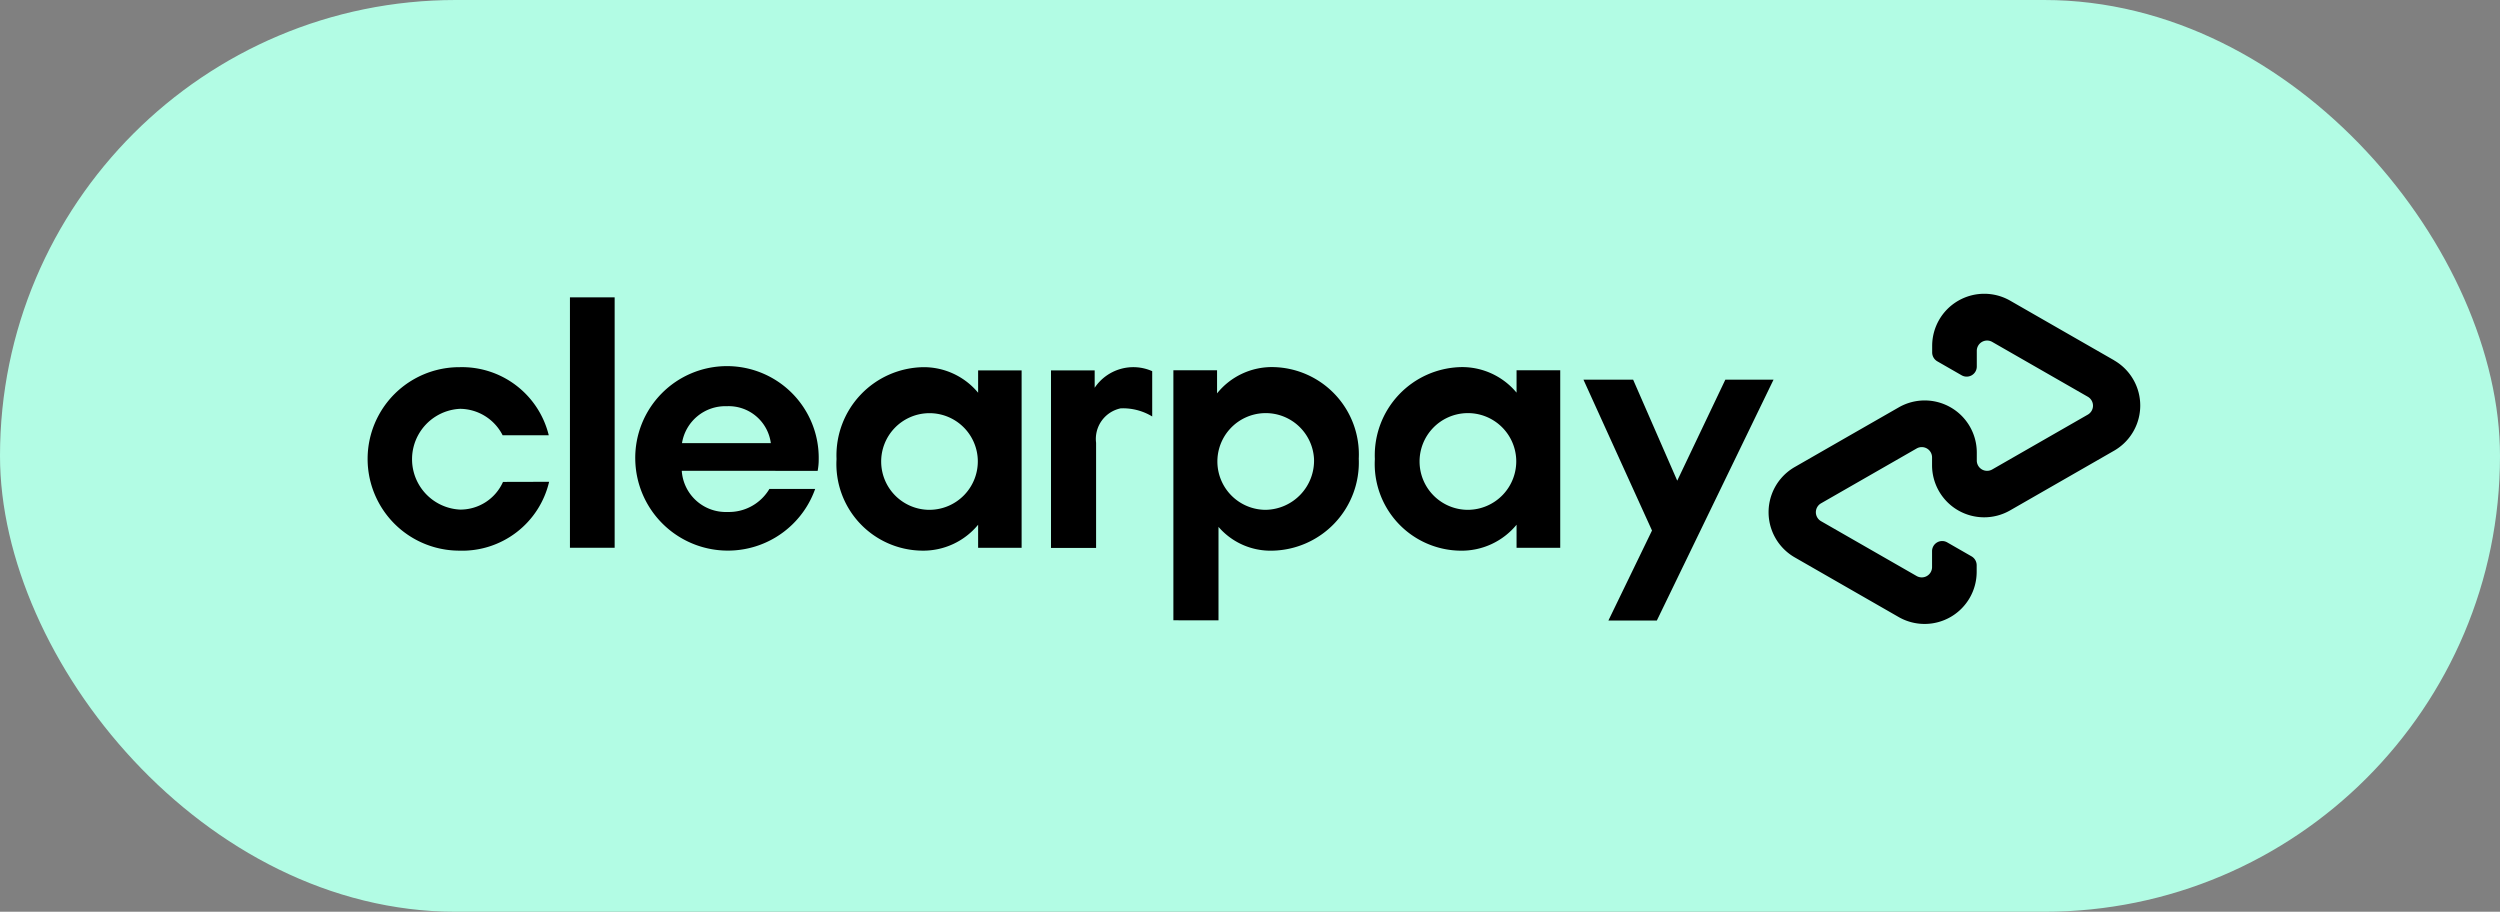 <svg xmlns="http://www.w3.org/2000/svg" xmlns:xlink="http://www.w3.org/1999/xlink" width="85" height="31" viewBox="0 0 85 31">
  <rect x="0" y="0" width="85" height="31" fill="#808080" stroke="none"/>
  <defs>
    <clipPath id="clip-path">
      <rect id="Rectangle_9214" data-name="Rectangle 9214" width="60.292" height="11.233" fill="none"/>
    </clipPath>
  </defs>
  <g id="Group_16311" data-name="Group 16311" transform="translate(-1073 -373)">
    <rect id="Rectangle_9211" data-name="Rectangle 9211" width="85" height="31" rx="15.5" transform="translate(1073 373)" fill="#b2fce4"/>
    <g id="Group_16262" data-name="Group 16262" transform="translate(1085.481 382.985)">
      <path id="Path_10249" data-name="Path 10249" d="M816.568,51.316,812.6,59.506h-1.647l1.483-3.061-2.331-5.13h1.689l1.5,3.435,1.636-3.435Z" transform="translate(-768.749 -48.392)"/>
      <g id="Group_16261" data-name="Group 16261">
        <g id="Group_16260" data-name="Group 16260" clip-path="url(#clip-path)">
          <path id="Path_10250" data-name="Path 10250" d="M544.271,52.3a1.644,1.644,0,1,0-1.642,1.727,1.672,1.672,0,0,0,1.642-1.727m-4.782,5.483v-8.5h1.485v.785a2.391,2.391,0,0,1,1.908-.894,2.97,2.97,0,0,1,2.91,3.115,3,3,0,0,1-2.946,3.127,2.336,2.336,0,0,1-1.823-.809v3.177Z" transform="translate(-512.075 -46.678)"/>
          <path id="Path_10251" data-name="Path 10251" d="M679.079,52.3a1.644,1.644,0,1,0-1.642,1.727,1.65,1.65,0,0,0,1.642-1.727m.012,3.019v-.785a2.418,2.418,0,0,1-1.908.882,2.948,2.948,0,0,1-2.91-3.115,3,3,0,0,1,2.946-3.127,2.408,2.408,0,0,1,1.872.869v-.761h1.485v6.037Z" transform="translate(-640.009 -46.678)"/>
          <path id="Path_10252" data-name="Path 10252" d="M459.077,49.878a1.582,1.582,0,0,1,1.956-.564v1.54a1.916,1.916,0,0,0-1.072-.276,1.062,1.062,0,0,0-.836,1.171v3.574h-1.533V49.287h1.485Z" transform="translate(-434.339 -46.679)"/>
          <path id="Path_10253" data-name="Path 10253" d="M949.476,2.266,947.72,1.259,945.939.237a1.771,1.771,0,0,0-2.652,1.536V2a.35.35,0,0,0,.176.3l.826.474a.344.344,0,0,0,.515-.3V1.939a.35.35,0,0,1,.524-.3l1.628.934,1.623.931a.35.35,0,0,1,0,.607l-1.623.931-1.628.934a.35.35,0,0,1-.524-.3V5.4a1.771,1.771,0,0,0-2.652-1.536L940.37,4.885l-1.756,1.008a1.771,1.771,0,0,0,0,3.072l1.756,1.008,1.781,1.022A1.771,1.771,0,0,0,944.8,9.459v-.23a.35.35,0,0,0-.176-.3l-.826-.474a.344.344,0,0,0-.515.3v.544a.35.35,0,0,1-.524.3l-1.628-.934-1.623-.931a.35.35,0,0,1,0-.607l1.623-.931,1.628-.934a.35.35,0,0,1,.524.3v.27a1.771,1.771,0,0,0,2.652,1.536l1.781-1.022,1.756-1.008a1.771,1.771,0,0,0,0-3.072" transform="translate(-890.074 0.001)"/>
          <path id="Path_10254" data-name="Path 10254" d="M6.189,53.065a3.035,3.035,0,0,1-3.064,2.341,3.119,3.119,0,1,1,.024-6.238,3.037,3.037,0,0,1,3.028,2.316H4.609a1.639,1.639,0,0,0-1.448-.9,1.715,1.715,0,0,0,0,3.426,1.588,1.588,0,0,0,1.46-.941Z" transform="translate(0 -46.669)"/>
          <rect id="Rectangle_9213" data-name="Rectangle 9213" width="1.52" height="8.514" transform="translate(6.897 0.125)"/>
          <path id="Path_10255" data-name="Path 10255" d="M181.04,52.691a1.5,1.5,0,0,0,1.556,1.4,1.6,1.6,0,0,0,1.424-.784h1.556a3.149,3.149,0,0,1-6.117-1,3.119,3.119,0,1,1,6.237,0,1.992,1.992,0,0,1-.036.386Zm3.028-.941a1.446,1.446,0,0,0-1.5-1.255,1.493,1.493,0,0,0-1.52,1.255Z" transform="translate(-170.341 -46.669)"/>
          <path id="Path_10256" data-name="Path 10256" d="M318.921,55.309v-.784a2.416,2.416,0,0,1-1.906.881,2.945,2.945,0,0,1-2.908-3.113,3,3,0,0,1,2.944-3.125,2.4,2.4,0,0,1,1.87.869v-.76H320.4v6.032Zm-.012-3.016a1.643,1.643,0,1,0-1.641,1.725,1.648,1.648,0,0,0,1.641-1.725" transform="translate(-298.146 -46.669)"/>
        </g>
      </g>
    </g>
  </g>
</svg>
